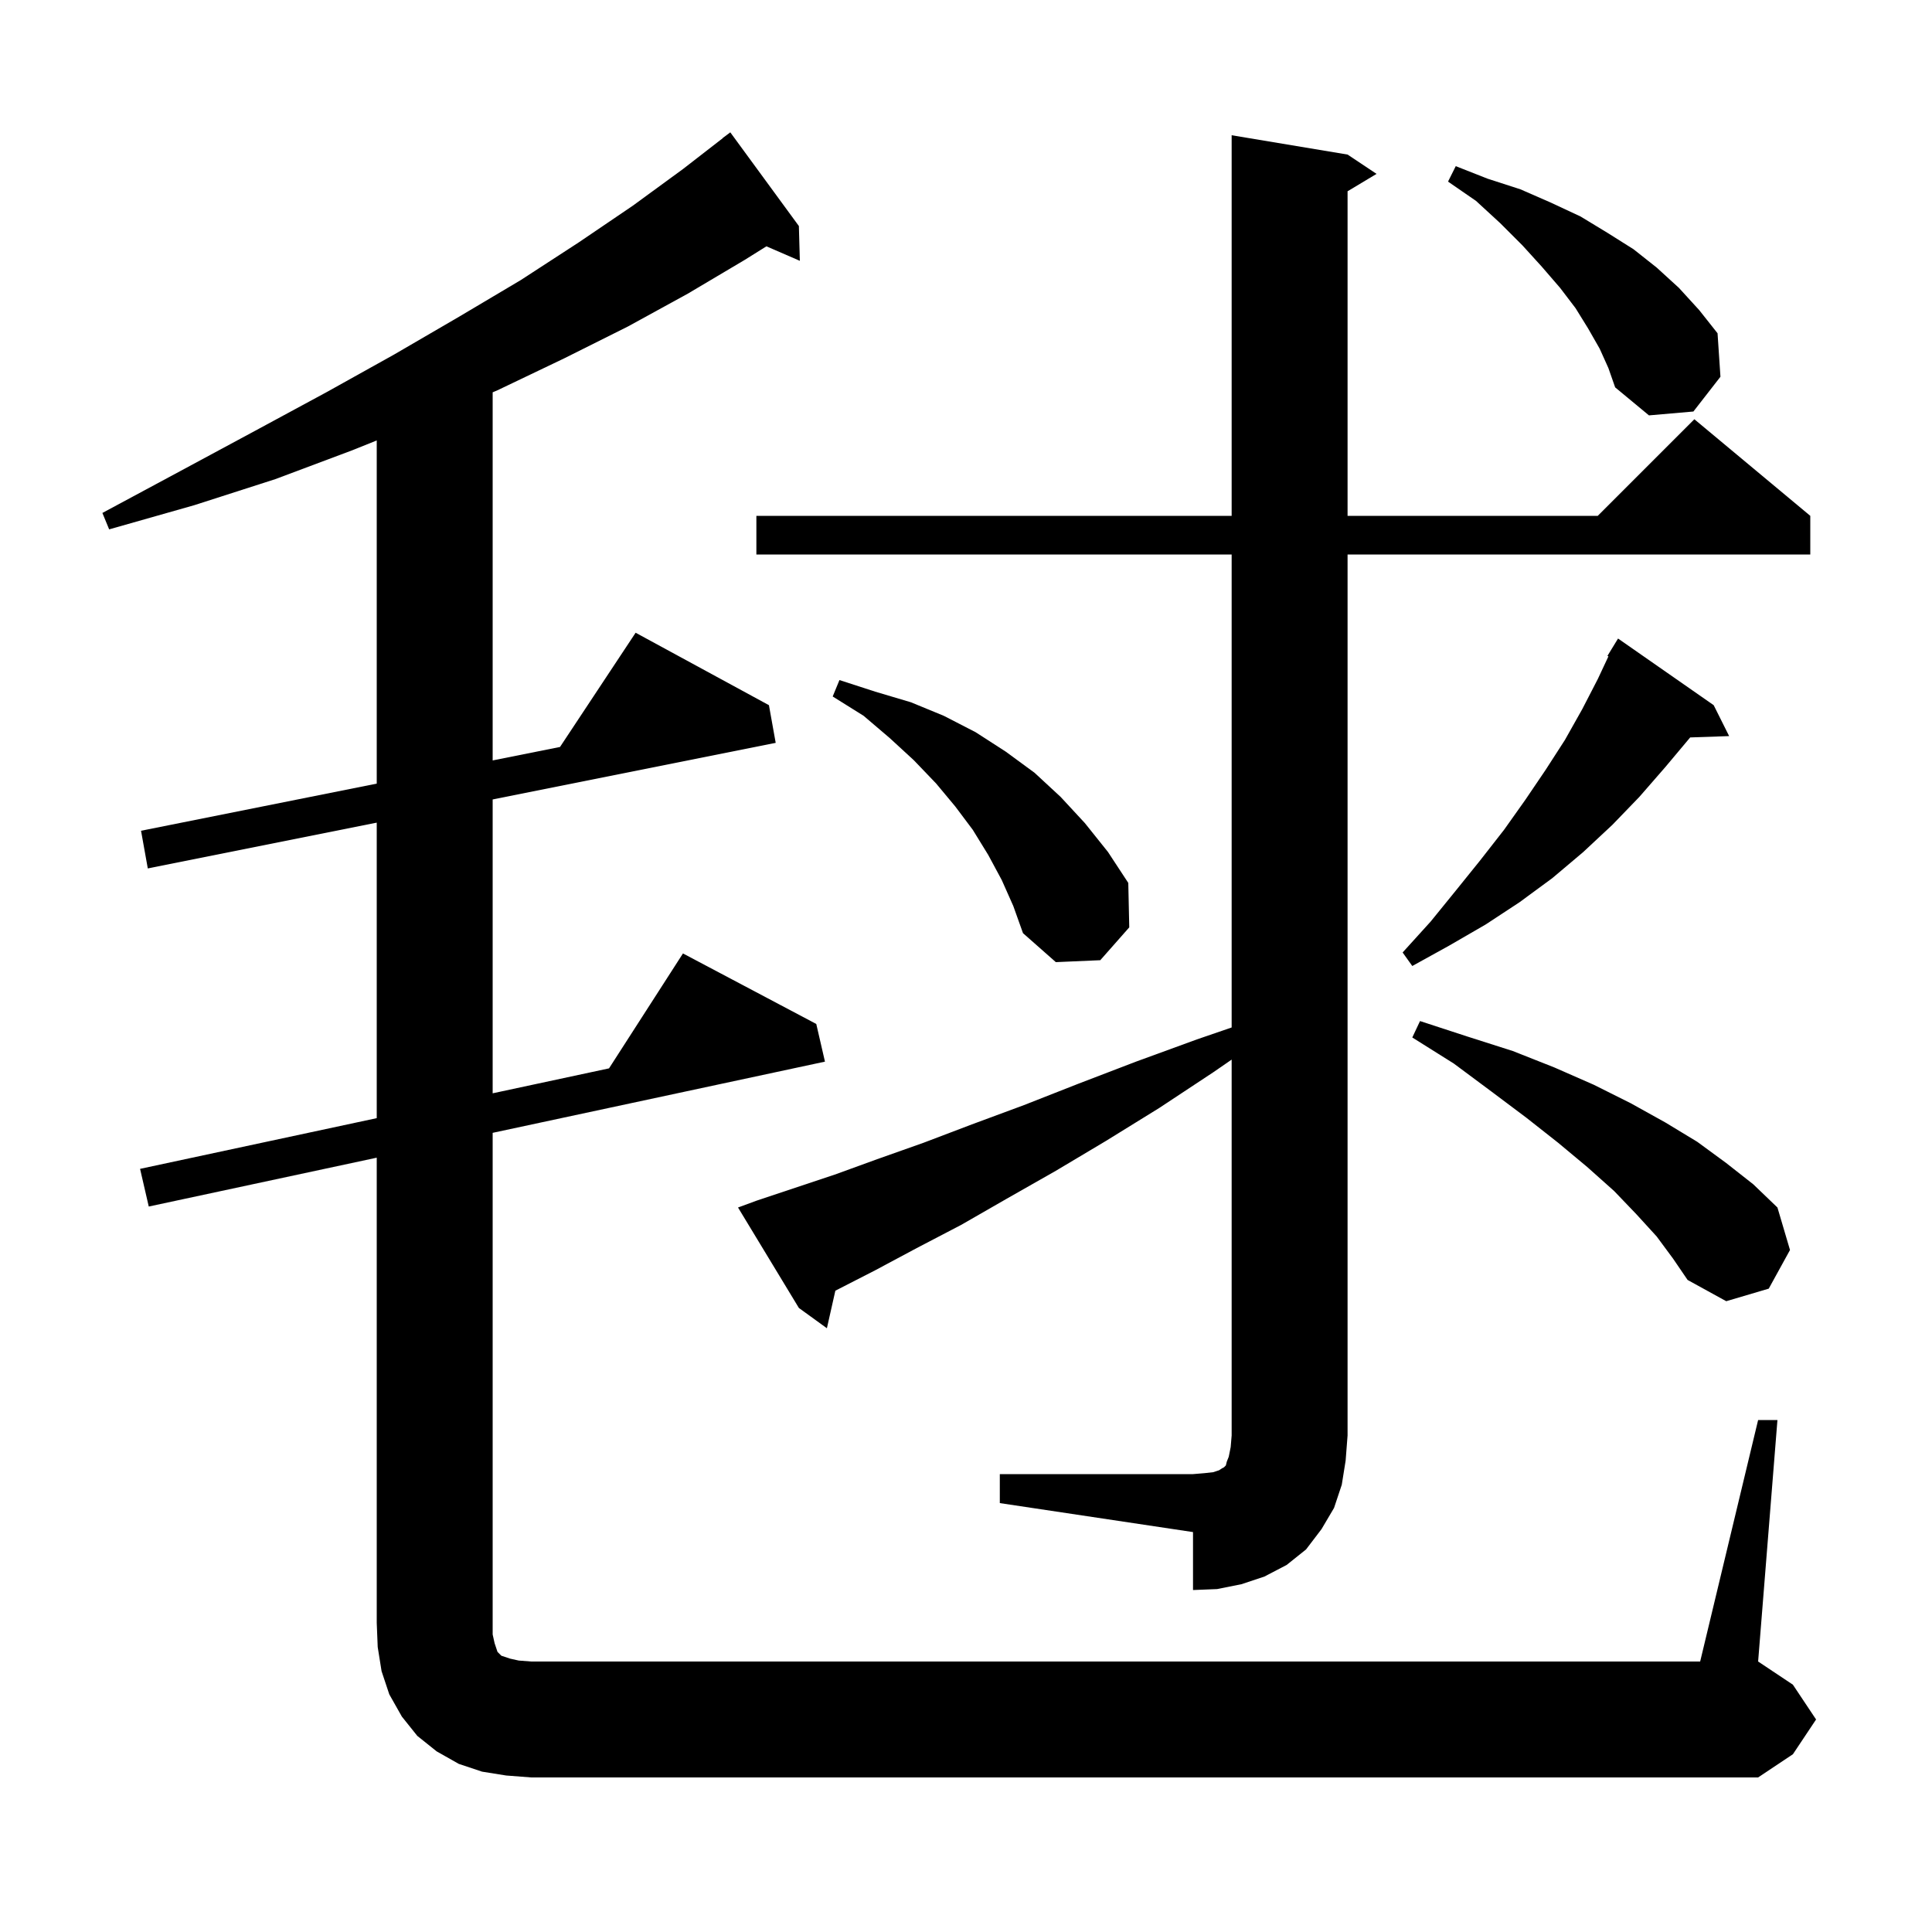 <svg xmlns="http://www.w3.org/2000/svg" xmlns:xlink="http://www.w3.org/1999/xlink" version="1.1" baseProfile="full" viewBox="0 0 200 200" width="200" height="200">
<g fill="black">
<path d="M 52.4 183.8 L 49.9 183.4 L 47.5 182.6 L 45.2 181.3 L 43.2 179.7 L 41.6 177.7 L 40.3 175.4 L 39.5 173.0 L 39.1 170.5 L 39.0 168.0 L 39.0 119.843 L 15.4 124.9 L 14.5 121.0 L 39.0 115.75 L 39.0 85.16 L 15.3 89.9 L 14.6 86.0 L 39.0 81.12 L 39.0 45.594 L 36.5 46.6 L 28.5 49.6 L 20.1 52.3 L 11.3 54.8 L 10.6 53.1 L 18.6 48.8 L 26.4 44.6 L 33.8 40.6 L 40.8 36.7 L 47.5 32.8 L 53.9 29.0 L 59.9 25.1 L 65.5 21.3 L 70.7 17.5 L 74.811 14.312 L 74.8 14.3 L 75.6 13.7 L 82.7 23.4 L 82.8 27.0 L 79.341 25.499 L 77.1 26.9 L 71.2 30.4 L 65.0 33.8 L 58.4 37.1 L 51.5 40.4 L 51.0 40.612 L 51.0 78.72 L 57.972 77.326 L 65.8 65.5 L 79.6 73.0 L 80.3 76.9 L 51.0 82.76 L 51.0 113.179 L 63.046 110.597 L 70.7 98.7 L 84.5 106.0 L 85.4 109.9 L 51.0 117.271 L 51.0 169.2 L 51.2 170.1 L 51.5 171.0 L 51.9 171.4 L 52.8 171.7 L 53.7 171.9 L 55.0 172.0 L 176.0 172.0 L 182.0 147.0 L 184.0 147.0 L 182.0 172.0 L 185.6 174.4 L 188.0 178.0 L 185.6 181.6 L 182.0 184.0 L 55.0 184.0 Z M 103.5 152.6 L 123.5 152.6 L 124.7 152.5 L 125.6 152.4 L 126.2 152.2 L 126.5 152.0 L 126.7 151.9 L 126.9 151.7 L 127.0 151.3 L 127.2 150.8 L 127.4 149.8 L 127.5 148.6 L 127.5 109.69 L 125.6 111.0 L 120.0 114.7 L 114.5 118.1 L 109.3 121.2 L 104.2 124.1 L 99.5 126.8 L 94.9 129.2 L 90.6 131.5 L 86.5 133.6 L 86.476 133.611 L 85.6 137.5 L 82.7 135.4 L 76.4 125.0 L 78.3 124.3 L 86.4 121.6 L 90.8 120.0 L 95.6 118.3 L 100.6 116.4 L 106.0 114.4 L 111.6 112.2 L 117.6 109.9 L 123.9 107.6 L 127.5 106.364 L 127.5 57.4 L 78.3 57.4 L 78.3 53.4 L 127.5 53.4 L 127.5 14.0 L 139.5 16.0 L 142.5 18.0 L 139.5 19.8 L 139.5 53.4 L 165.4 53.4 L 175.4 43.4 L 187.4 53.4 L 187.4 57.4 L 139.5 57.4 L 139.5 148.6 L 139.3 151.2 L 138.9 153.7 L 138.1 156.1 L 136.8 158.3 L 135.2 160.4 L 133.2 162.0 L 130.9 163.2 L 128.5 164.0 L 126.0 164.5 L 123.5 164.6 L 123.5 158.6 L 103.5 155.6 Z M 171.5 128.0 L 169.4 125.7 L 167.1 123.3 L 164.3 120.8 L 161.3 118.3 L 158.0 115.7 L 154.4 113.0 L 150.5 110.1 L 146.2 107.4 L 147.0 105.7 L 151.9 107.3 L 156.6 108.8 L 160.9 110.5 L 165.0 112.3 L 168.8 114.2 L 172.4 116.2 L 175.7 118.2 L 178.7 120.4 L 181.5 122.6 L 184.0 125.0 L 185.3 129.4 L 183.1 133.4 L 178.7 134.7 L 174.7 132.5 L 173.2 130.3 Z M 177.4 73.0 L 179.0 76.2 L 174.967 76.339 L 172.4 79.4 L 169.7 82.5 L 166.9 85.4 L 163.9 88.2 L 160.7 90.9 L 157.3 93.4 L 153.8 95.7 L 150.0 97.9 L 146.2 100.0 L 145.2 98.6 L 148.1 95.4 L 150.7 92.2 L 153.2 89.1 L 155.7 85.9 L 157.9 82.8 L 160.0 79.7 L 162.0 76.6 L 163.8 73.4 L 165.4 70.3 L 166.503 67.948 L 166.4 67.9 L 167.5 66.1 Z M 103.7 91.1 L 102.3 88.5 L 100.7 85.9 L 98.9 83.5 L 96.9 81.1 L 94.6 78.7 L 92.1 76.4 L 89.4 74.1 L 86.2 72.1 L 86.9 70.4 L 90.6 71.6 L 94.3 72.7 L 97.7 74.1 L 101.0 75.8 L 104.1 77.8 L 107.1 80.0 L 109.8 82.5 L 112.3 85.2 L 114.7 88.2 L 116.8 91.4 L 116.9 96.0 L 113.9 99.4 L 109.3 99.6 L 105.9 96.6 L 104.9 93.8 Z M 165.6 36.1 L 164.4 34.0 L 163.1 31.9 L 161.5 29.8 L 159.6 27.6 L 157.6 25.4 L 155.3 23.1 L 152.8 20.8 L 149.9 18.8 L 150.7 17.2 L 154.0 18.5 L 157.4 19.6 L 160.6 21.0 L 163.6 22.4 L 166.4 24.1 L 169.1 25.8 L 171.5 27.7 L 173.8 29.8 L 175.9 32.1 L 177.8 34.5 L 178.1 39.0 L 175.3 42.6 L 170.7 43.0 L 167.2 40.1 L 166.5 38.1 Z " />
</g>
</svg>
